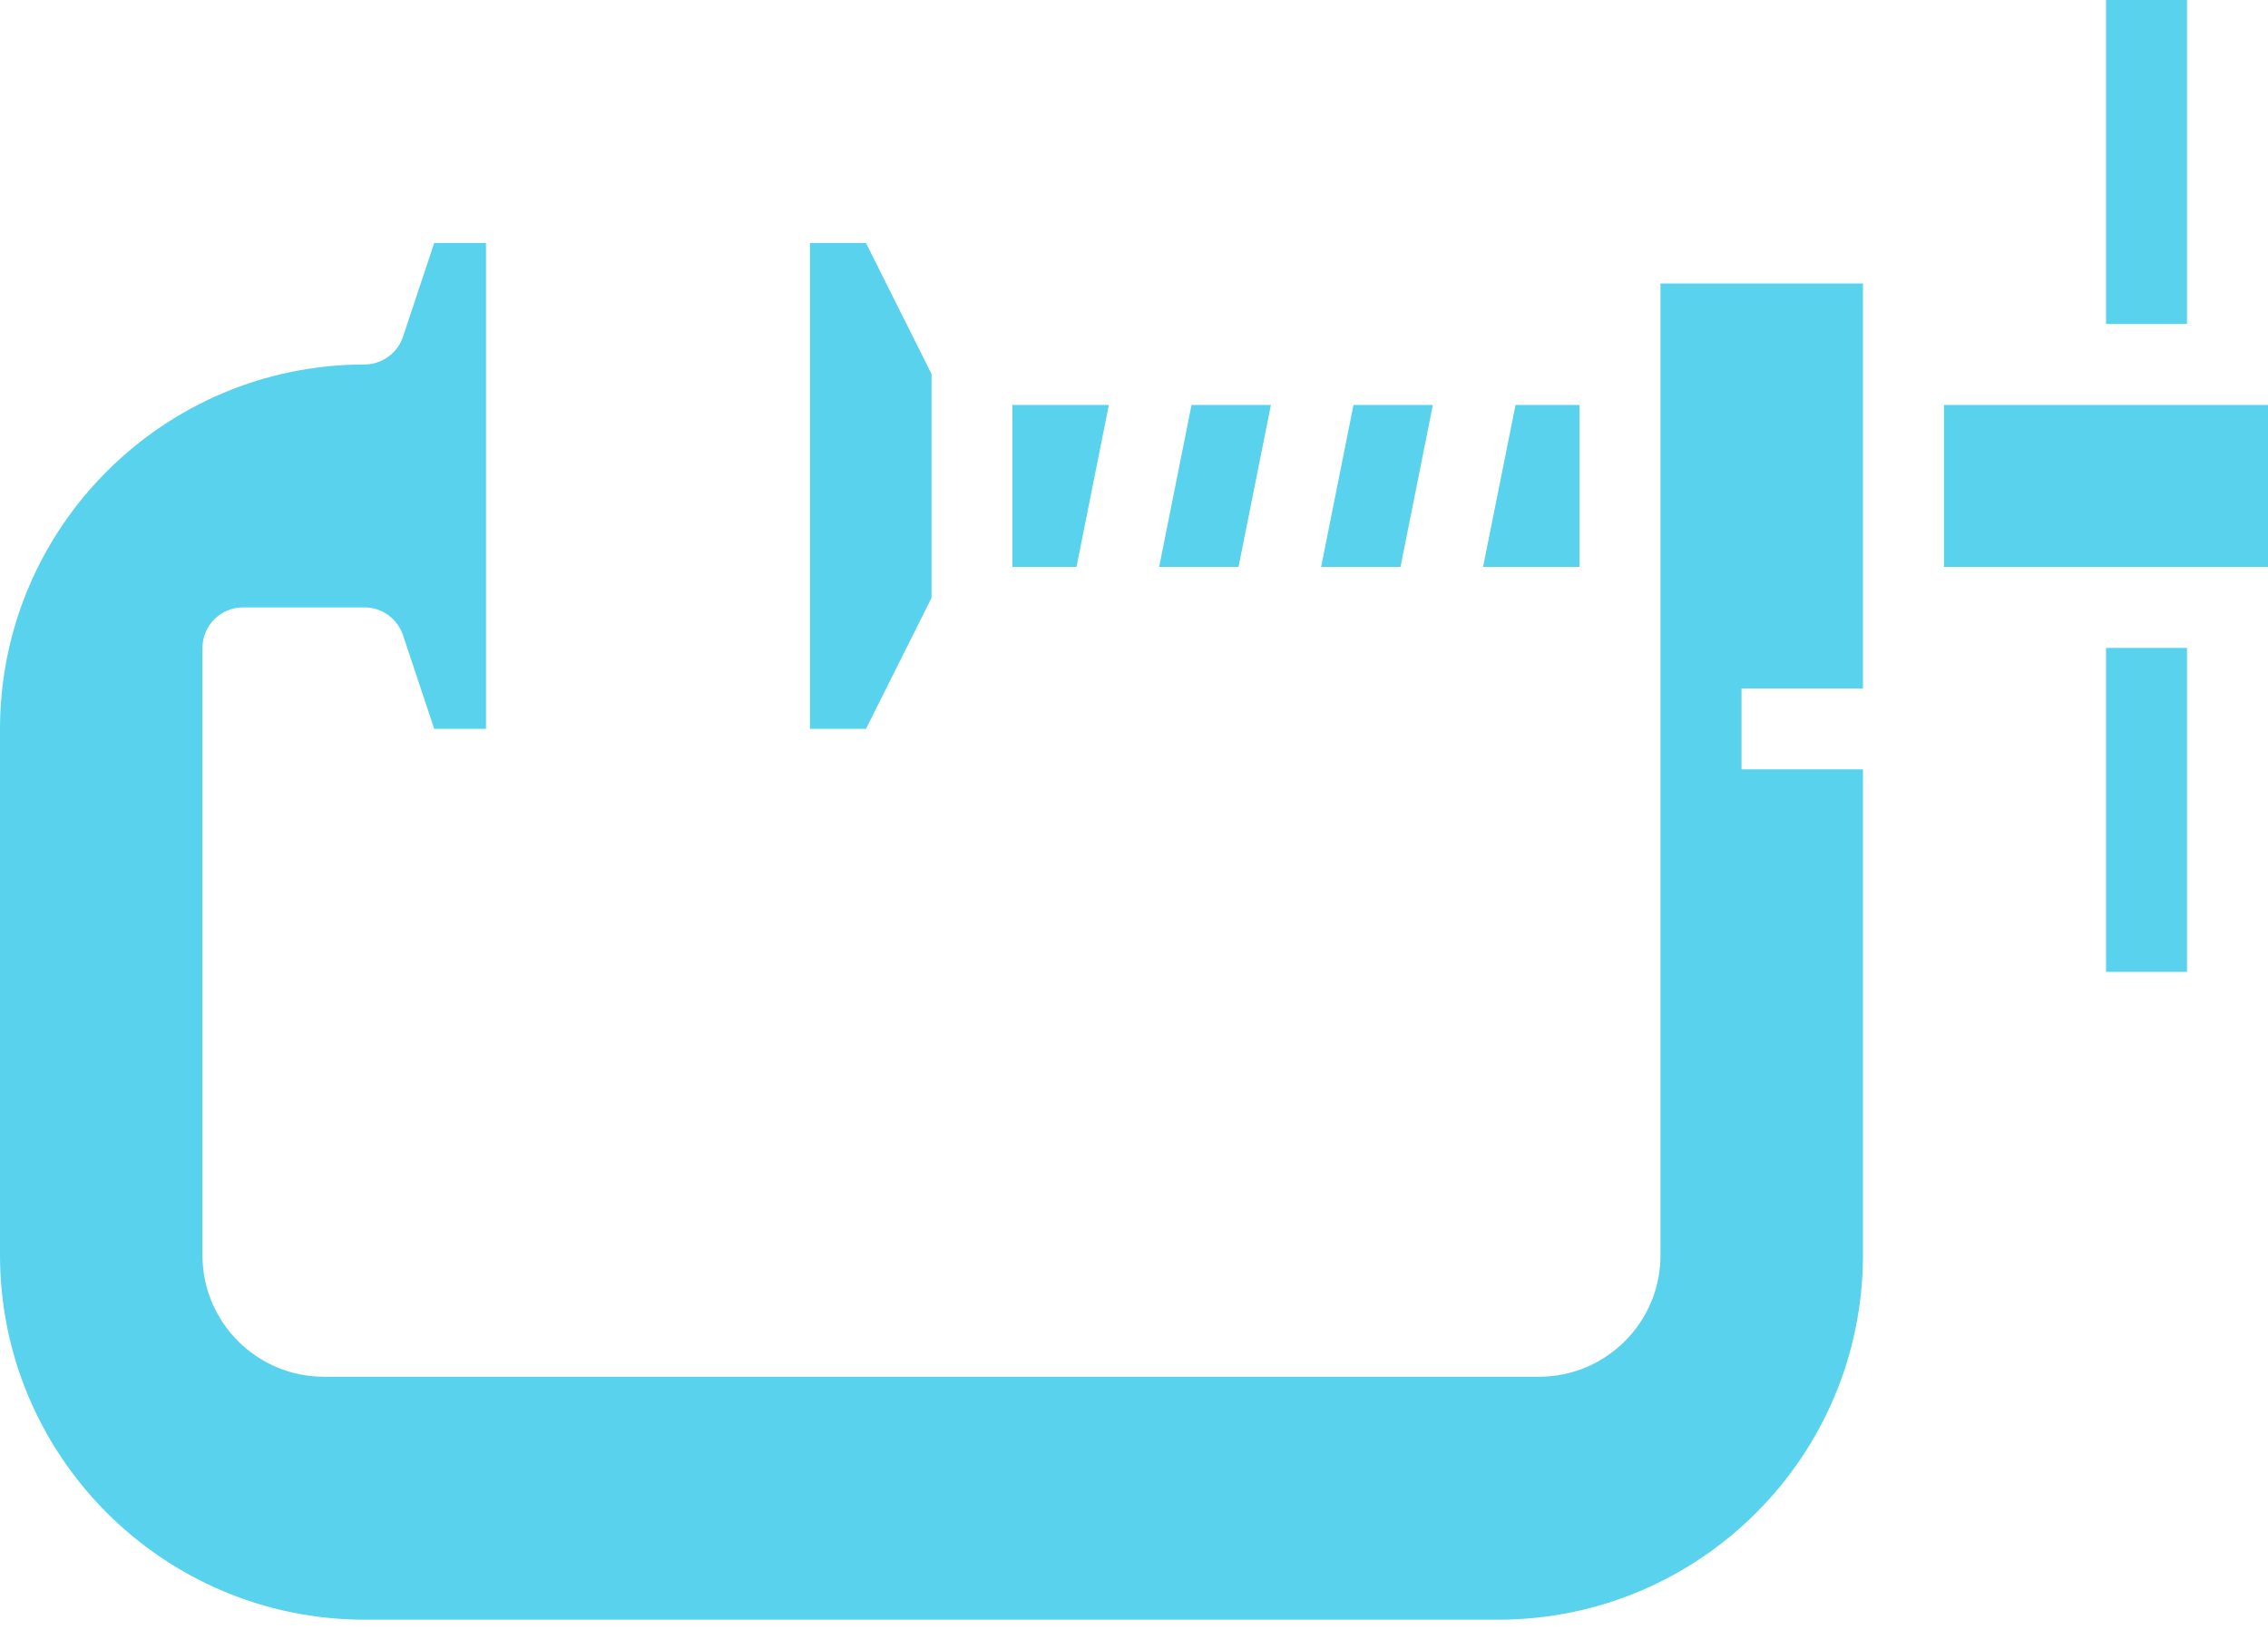 <svg width="22" height="16" viewBox="0 0 22 16" fill="none" xmlns="http://www.w3.org/2000/svg">
<path d="M10.756 3.929H9.821V5.5H10.442L10.756 3.929Z" fill="#58D2ED"/>
<path d="M12.328 3.929H11.558L11.244 5.5H12.014L12.328 3.929Z" fill="#58D2ED"/>
<path d="M15.321 3.929H14.701L14.386 5.5H15.321V3.929Z" fill="#58D2ED"/>
<path d="M20.429 0H21.214V3.143H20.429V0Z" fill="#58D2ED"/>
<path d="M13.899 3.929H13.129L12.815 5.5H13.585L13.899 3.929Z" fill="#58D2ED"/>
<path d="M9.036 5.8V3.628L8.4 2.357H7.857V7.071H8.4L9.036 5.8Z" fill="#58D2ED"/>
<path d="M20.429 6.286H21.214V9.429H20.429V6.286Z" fill="#58D2ED"/>
<path d="M18.857 3.929V5.5H22V3.929H18.857Z" fill="#58D2ED"/>
<path d="M16.107 12.179C16.107 12.829 15.579 13.357 14.929 13.357H3.143C2.492 13.357 1.964 12.829 1.964 12.179V6.286C1.964 6.069 2.14 5.893 2.357 5.893H3.536C3.705 5.893 3.855 6.001 3.909 6.162L4.212 7.071H4.714V2.357H4.212L3.909 3.267C3.855 3.428 3.705 3.536 3.536 3.536C1.584 3.538 0.002 5.12 0 7.071V12.179C0.002 14.13 1.584 15.712 3.536 15.714H14.536C16.488 15.712 18.069 14.13 18.071 12.179V7.464H16.893V6.679H18.071V2.75H16.107V12.179Z" fill="#58D2ED"/>
</svg>
